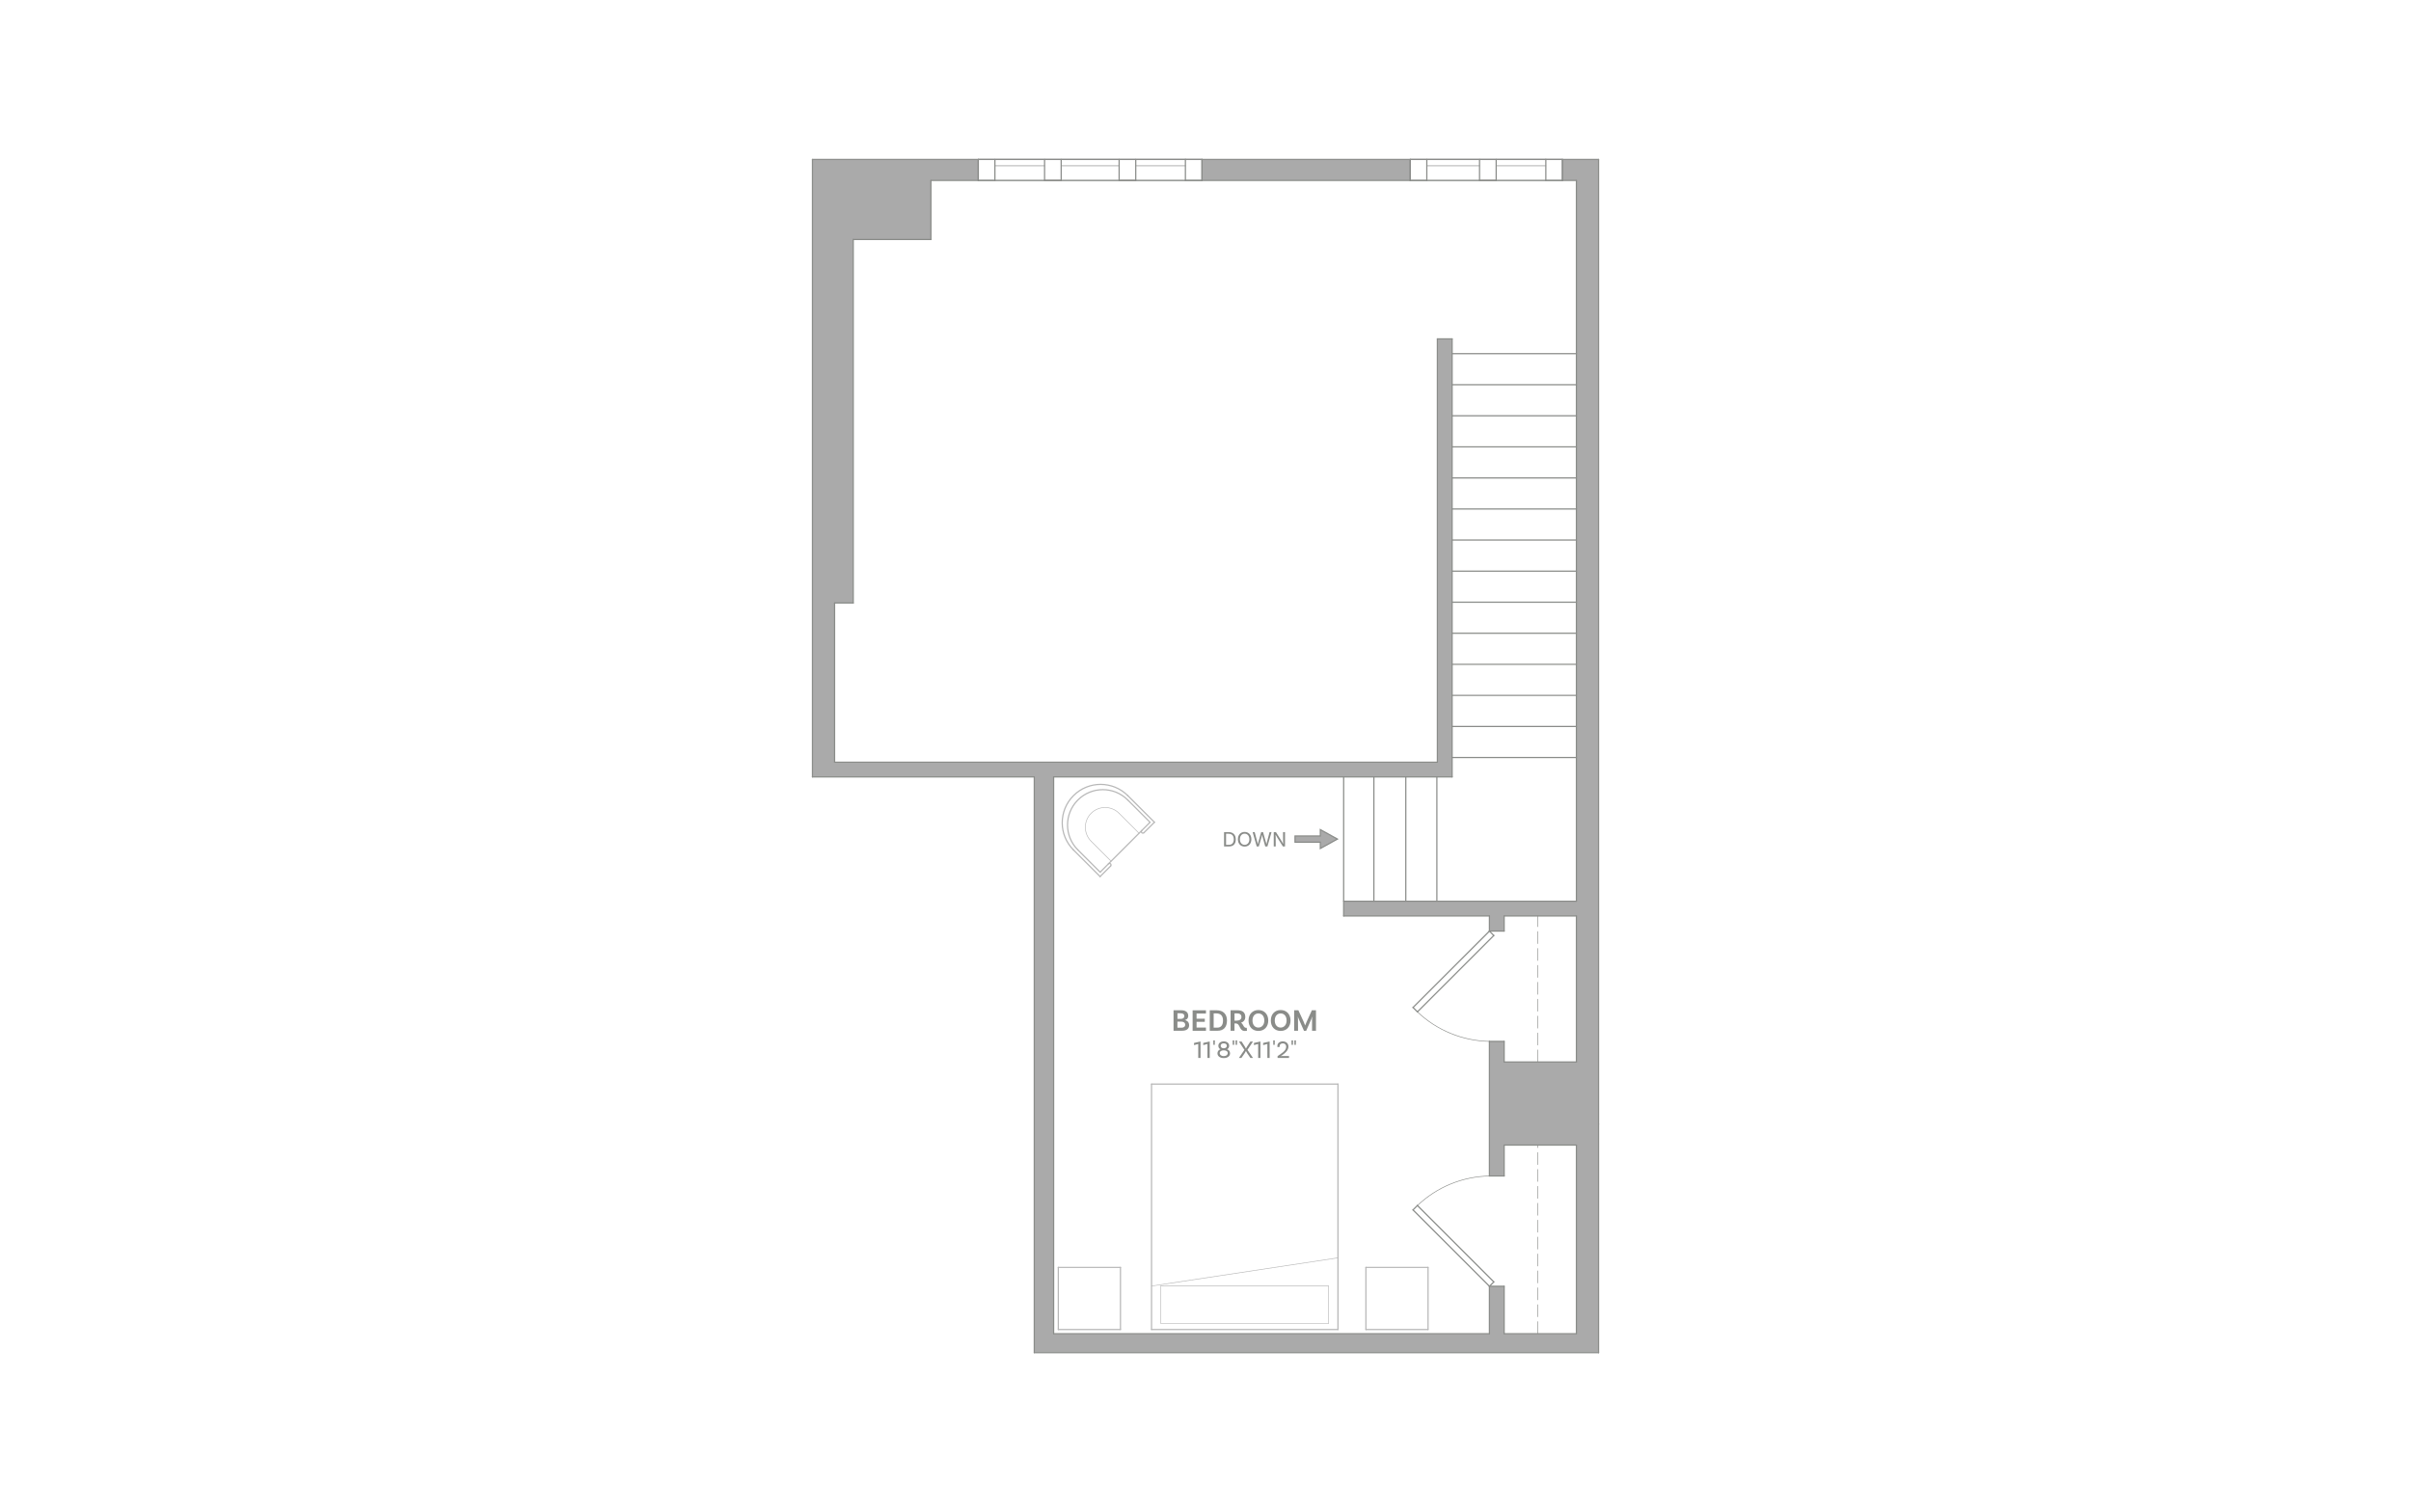 <svg viewBox="0 0 998 626" xmlns="http://www.w3.org/2000/svg"><path d="m-15-13h1028v652h-1028z" fill="#fff"/><path d="m646.73 66h-6.88-20.54-6.88-21.84-6.88-86.17-6.88-20.54-6.88-23.99-6.88-20.55-6.88-68.64v255.64h91.81v238.34h233.58v-94.62-.02-399.34z" fill="#fff"/><path d="m661.7 465.38v94.62h-233.58v-.03-238.33h-91.81v-255.62h68.64v8.68h-19.61v24.44h-32.15v150.48h-7.72v65.91h249.51v-175.23h6.11v6.11 12.86 12.86 12.86 12.86 12.86 12.86 12.87 12.86 12.86 12.86 12.86 12.86 12.86 8.04h-6.32-12.86-13.21-12.51-120.05v230.48h180.38v-19.62h6.11v19.62h29.9v-78.07h-29.9v12.79h-6.11v-55.72h6.11v8.52h29.9v-60.44h-29.9v6.26h-6.11v-6.26h-60.33v-6.11h12.51 13.21 12.86 57.76v-59.49-12.86-12.86-12.86-12.86-12.86-12.86-12.87-12.86-12.86-12.86-12.86-12.86-12.86-71.71h-5.78v-8.68h14.95v399.35z" fill="#aaa"/><path d="m497.55 66.02h86.17v8.68h-86.17z" fill="#aaa"/><g fill="none" stroke-linecap="round" stroke-linejoin="round"><path d="m385.34 74.7h19.61 92.6 86.18 63.02 5.78" stroke="#8a8c89" stroke-width=".5"/><path d="m345.47 315.53v-65.91" stroke="#8a8c89" stroke-width=".5"/><path d="m336.31 66.02v255.62" stroke="#8a8c89" stroke-width=".5"/><path d="m652.53 74.7v71.71 12.86 12.86 12.86 12.86 12.86 12.86 12.87 12.86 12.86 12.86 12.86 12.86 12.86 59.49" stroke="#8a8c89" stroke-width=".5"/><path d="m652.53 379.2v60.44" stroke="#8a8c89" stroke-width=".5"/><path d="m661.7 465.37v-399.35" stroke="#8a8c89" stroke-width=".5"/><path d="m404.95 74.7v-8.68" stroke="#8a8c89" stroke-width=".5"/><path d="m661.7 66.02h-14.95-63.03-86.17-92.6-68.64" stroke="#8a8c89" stroke-width=".5"/><path d="m583.73 74.7v-8.68" stroke="#8a8c89" stroke-width=".5"/><path d="m497.55 66.02v8.68" stroke="#8a8c89" stroke-width=".5"/><path d="m646.75 66.02v8.68" stroke="#8a8c89" stroke-width=".5"/><path d="m622.63 379.2h29.9" stroke="#8a8c89" stroke-width=".5"/><path d="m616.52 379.2v6.26" stroke="#8a8c89" stroke-width=".5"/><path d="m616.52 385.46h6.11" stroke="#8a8c89" stroke-width=".5"/><path d="m622.63 385.46v-6.26" stroke="#8a8c89" stroke-width=".5"/><path d="m616.52 431.12v55.72" stroke="#8a8c89" stroke-width=".5"/><path d="m616.52 486.84h6.11" stroke="#8a8c89" stroke-width=".5"/><path d="m622.63 486.84v-12.79" stroke="#8a8c89" stroke-width=".5"/><path d="m622.63 439.64v-8.52" stroke="#8a8c89" stroke-width=".5"/><path d="m622.63 431.12h-6.11" stroke="#8a8c89" stroke-width=".5"/><path d="m616.52 532.5v19.62" stroke="#8a8c89" stroke-width=".5"/><path d="m622.63 552.12v-19.62" stroke="#8a8c89" stroke-width=".5"/><path d="m622.63 532.5h-6.11" stroke="#8a8c89" stroke-width=".5"/><path d="m428.12 560h233.58" stroke="#8a8c89" stroke-width=".5"/><path d="m652.53 474.05v78.07" stroke="#8a8c89" stroke-width=".5"/><path d="m661.7 465.38v94.62" stroke="#8a8c89" stroke-width=".5"/><path d="m353.19 249.62h-7.72" stroke="#8a8c89" stroke-width=".5"/><path d="m353.19 99.14v150.48" stroke="#8a8c89" stroke-width=".5"/><path d="m622.63 474.05h29.9" stroke="#8a8c89" stroke-width=".5"/><path d="m652.53 439.64h-29.9" stroke="#8a8c89" stroke-width=".5"/><path d="m436.14 552.12v-230.48" stroke="#8a8c89" stroke-width=".5"/><path d="m428.12 559.97v-238.33" stroke="#8a8c89" stroke-width=".5"/><path d="m436.14 552.12h180.38" stroke="#8a8c89" stroke-width=".5"/><path d="m622.63 552.12h29.9" stroke="#8a8c89" stroke-width=".5"/><path d="m594.98 315.53h-249.51" stroke="#8a8c89" stroke-width=".5"/><path d="m428.12 321.64h-91.81-.01" stroke="#8a8c89" stroke-width=".5"/><path d="m594.98 315.53v-175.23" stroke="#8a8c89" stroke-width=".5"/><path d="m601.09 140.3h-6.11" stroke="#8a8c89" stroke-width=".5"/><path d="m601.09 140.3v6.11 12.86 12.86 12.86 12.86 12.86 12.86 12.87 12.86 12.86 12.86 12.86 12.86 12.86 8.04" stroke="#8a8c89" stroke-width=".5"/><path d="m385.34 74.7v24.44" stroke="#8a8c89" stroke-width=".5"/><path d="m385.34 99.14h-32.15" stroke="#8a8c89" stroke-width=".5"/><path d="m581.91 321.64v51.45" stroke="#8a8c89" stroke-width=".5"/><path d="m594.77 321.64v51.45" stroke="#8a8c89" stroke-width=".5"/><path d="m601.09 313.6h51.44" stroke="#8a8c89" stroke-width=".5"/><path d="m601.09 300.74h51.44" stroke="#8a8c89" stroke-width=".5"/><path d="m601.09 287.88h51.44" stroke="#8a8c89" stroke-width=".5"/><path d="m601.09 249.3h51.44" stroke="#8a8c89" stroke-width=".5"/><path d="m601.09 210.71h51.44" stroke="#8a8c89" stroke-width=".5"/><path d="m601.09 236.44h51.44" stroke="#8a8c89" stroke-width=".5"/><path d="m601.09 275.02h51.44" stroke="#8a8c89" stroke-width=".5"/><path d="m601.09 172.13h51.44" stroke="#8a8c89" stroke-width=".5"/><path d="m601.09 184.99h51.44" stroke="#8a8c89" stroke-width=".5"/><path d="m601.09 262.16h51.44" stroke="#8a8c89" stroke-width=".5"/><path d="m601.09 197.85h51.44" stroke="#8a8c89" stroke-width=".5"/><path d="m601.09 223.57h51.44" stroke="#8a8c89" stroke-width=".5"/><path d="m601.09 159.27h51.44" stroke="#8a8c89" stroke-width=".5"/><path d="m601.09 146.41h51.44" stroke="#8a8c89" stroke-width=".5"/><path d="m652.53 373.09h-57.76-12.86-13.21-12.51" stroke="#8a8c89" stroke-width=".5"/><path d="m556.19 379.2h60.33" stroke="#8a8c89" stroke-width=".5"/><path d="m556.19 321.64v51.45 6.11" stroke="#8a8c89" stroke-width=".5"/><path d="m568.7 321.64v51.45" stroke="#8a8c89" stroke-width=".5"/><path d="m601.09 321.64h-6.32-12.86-13.21-12.51-120.05" stroke="#8a8c89" stroke-width=".5"/><path d="m636.46 552.12v-78.08" stroke="#8a8c89" stroke-dasharray="0 0 5 2" stroke-width=".25"/><path d="m636.46 439.64v-60.45" stroke="#8a8c89" stroke-dasharray="0 0 5 2" stroke-width=".25"/><path d="m411.83 74.69h78.85" stroke="#8a8c89" stroke-width=".25"/><path d="m470.13 68.64h20.55" stroke="#8a8c89" stroke-width=".25"/><path d="m411.83 68.64h20.55" stroke="#8a8c89" stroke-width=".25"/><path d="m439.26 68.64h23.99" stroke="#8a8c89" stroke-width=".25"/><path d="m590.61 68.64h21.83" stroke="#8a8c89" stroke-width=".25"/><path d="m590.61 74.69h49.26" stroke="#8a8c89" stroke-width=".25"/><path d="m619.32 68.64h20.55" stroke="#8a8c89" stroke-width=".25"/><path d="m616.53 486.85c-11.11.19-21.75 4.55-29.8 12.22" stroke="#8a8c89" stroke-width=".25"/><path d="m586.72 418.9c8.05 7.66 18.69 12.02 29.8 12.22" stroke="#8a8c89" stroke-width=".25"/><path d="m490.68 74.69v-8.68" stroke="#8a8c89" stroke-width=".5"/><path d="m490.68 66.02h6.88" stroke="#8a8c89" stroke-width=".5"/><path d="m411.83 74.7h-6.87" stroke="#8a8c89" stroke-width=".5"/><path d="m497.56 66.02v8.67" stroke="#8a8c89" stroke-width=".5"/><path d="m404.96 74.7v-8.68" stroke="#8a8c89" stroke-width=".5"/><path d="m411.83 66.02v8.68" stroke="#8a8c89" stroke-width=".5"/><path d="m404.96 66.02h85.72" stroke="#8a8c89" stroke-width=".5"/><path d="m497.56 74.69h-6.88" stroke="#8a8c89" stroke-width=".5"/><path d="m463.25 74.69v-8.68" stroke="#8a8c89" stroke-width=".5"/><path d="m470.13 66.02v8.67" stroke="#8a8c89" stroke-width=".5"/><path d="m470.13 74.69h-6.88" stroke="#8a8c89" stroke-width=".5"/><path d="m432.39 74.69v-8.68" stroke="#8a8c89" stroke-width=".5"/><path d="m439.26 74.69h-6.88" stroke="#8a8c89" stroke-width=".5"/><path d="m439.26 66.02v8.67" stroke="#8a8c89" stroke-width=".5"/><path d="m590.61 74.7h-6.88" stroke="#8a8c89" stroke-width=".5"/><path d="m583.73 74.7v-8.68" stroke="#8a8c89" stroke-width=".5"/><path d="m583.73 66.02h56.14" stroke="#8a8c89" stroke-width=".5"/><path d="m590.61 66.02v8.68" stroke="#8a8c89" stroke-width=".5"/><path d="m639.87 66.02h6.88" stroke="#8a8c89" stroke-width=".5"/><path d="m639.87 74.7v-8.68" stroke="#8a8c89" stroke-width=".5"/><path d="m619.32 66.02v8.67" stroke="#8a8c89" stroke-width=".5"/><path d="m646.75 74.7h-6.88" stroke="#8a8c89" stroke-width=".5"/><path d="m646.75 66.02v8.68" stroke="#8a8c89" stroke-width=".5"/><path d="m612.44 74.69v-8.68" stroke="#8a8c89" stroke-width=".5"/><path d="m619.32 74.69h-6.88" stroke="#8a8c89" stroke-width=".5"/><path d="m616.53 532.5-31.63-31.62" stroke="#8a8c89" stroke-width=".5"/><path d="m618.34 530.68-1.81 1.82" stroke="#8a8c89" stroke-width=".5"/><path d="m584.9 500.88 1.84-1.84" stroke="#8a8c89" stroke-width=".5"/><path d="m586.72 499.06 31.62 31.62" stroke="#8a8c89" stroke-width=".5"/><path d="m616.53 385.46-31.63 31.62" stroke="#8a8c89" stroke-width=".5"/><path d="m618.34 387.28-1.81-1.82" stroke="#8a8c89" stroke-width=".5"/><path d="m584.9 417.08 1.84 1.84" stroke="#8a8c89" stroke-width=".5"/><path d="m586.72 418.9 31.62-31.62" stroke="#8a8c89" stroke-width=".5"/><path d="m476.66 532.4 77.17-11.68" stroke="#b7b7b7" stroke-width=".25"/><path d="m480.52 547.83v-15.43" stroke="#b7b7b7" stroke-width=".25"/><path d="m549.97 532.4h-69.45" stroke="#b7b7b7" stroke-width=".25"/><path d="m549.97 547.83v-15.43" stroke="#b7b7b7" stroke-width=".25"/><path d="m549.97 547.83h-69.45" stroke="#b7b7b7" stroke-width=".25"/><path d="m459.92 356.52-8.25-8.26" stroke="#b7b7b7" stroke-width=".25"/><path d="m463.23 336.69c-3.19-3.19-8.37-3.19-11.57 0-3.19 3.19-3.19 8.37 0 11.57" stroke="#b7b7b7" stroke-width=".25"/><path d="m463.23 336.69 8.26 8.26" stroke="#b7b7b7" stroke-width=".25"/><path d="m476.66 550.41h77.17" stroke="#b7b7b7" stroke-width=".5"/><path d="m553.83 550.41v-101.61" stroke="#b7b7b7" stroke-width=".5"/><path d="m553.83 448.8h-77.17" stroke="#b7b7b7" stroke-width=".5"/><path d="m476.66 448.8v101.61" stroke="#b7b7b7" stroke-width=".5"/><path d="m591.12 550.41v-25.73" stroke="#b7b7b7" stroke-width=".5"/><path d="m591.12 524.68h-25.72" stroke="#b7b7b7" stroke-width=".5"/><path d="m565.4 524.68v25.73" stroke="#b7b7b7" stroke-width=".5"/><path d="m565.4 550.41h25.72" stroke="#b7b7b7" stroke-width=".5"/><path d="m463.8 550.41v-25.73" stroke="#b7b7b7" stroke-width=".5"/><path d="m463.8 524.68h-25.73" stroke="#b7b7b7" stroke-width=".5"/><path d="m438.07 524.68v25.73" stroke="#b7b7b7" stroke-width=".5"/><path d="m438.07 550.41h25.73" stroke="#b7b7b7" stroke-width=".5"/><path d="m477.86 340.4-4.32 4.32" stroke="#b7b7b7" stroke-width=".5"/><path d="m472.63 343.81c-.25.25-.25.66 0 .91s.66.25.91 0" stroke="#b7b7b7" stroke-width=".5"/><path d="m459.71 358.55c.25-.25.25-.66 0-.91s-.66-.25-.91 0" stroke="#b7b7b7" stroke-width=".5"/><path d="m459.71 358.55-4.33 4.33" stroke="#b7b7b7" stroke-width=".5"/><path d="m455.38 362.88-11.03-11.02" stroke="#b7b7b7" stroke-width=".5"/><path d="m466.83 329.38c-6.21-6.21-16.27-6.21-22.48 0s-6.21 16.27 0 22.48" stroke="#b7b7b7" stroke-width=".5"/><path d="m466.83 329.38 11.03 11.02" stroke="#b7b7b7" stroke-width=".5"/><path d="m466.83 331.19 9.21 9.21" stroke="#b7b7b7" stroke-width=".5"/><path d="m476.04 340.4-20.66 20.66" stroke="#b7b7b7" stroke-width=".5"/><path d="m455.38 361.06-9.21-9.2" stroke="#b7b7b7" stroke-width=".5"/><path d="m466.83 331.19c-5.71-5.71-14.96-5.71-20.66 0-5.71 5.71-5.71 14.96 0 20.66" stroke="#b7b7b7" stroke-width=".5"/></g><path d="m546.53 346.08h-10.47v2.57h10.47v2.62l7.09-3.91-7.09-3.92z" fill="#aaa"/><path d="m546.53 346.08h-10.47v2.57h10.47v2.62l7.09-3.91-7.09-3.92z" fill="none" stroke="#8a8c89" stroke-miterlimit="10" stroke-width=".5"/><path d="m511.53 347.44c0 2.07-1.1 2.97-2.74 2.97h-2.11v-5.94h1.8c1.95 0 3.04 1.11 3.04 2.97zm-.83 0c0-1.52-.8-2.28-2.22-2.28h-.97v4.56h1.28c1.11 0 1.92-.68 1.92-2.28z" fill="#8a8c89"/><path d="m517.99 347.44c0 1.86-1.16 3.03-2.79 3.03s-2.79-1.17-2.79-3.03 1.17-3.03 2.79-3.03 2.79 1.17 2.79 3.03zm-.83 0c0-1.41-.81-2.31-1.96-2.31s-1.96.89-1.96 2.31.82 2.31 1.96 2.31 1.96-.89 1.96-2.31z" fill="#8a8c89"/><path d="m526.33 344.47-1.7 5.94h-.9l-1.1-3.94c-.09-.31-.17-.72-.19-.86h-.02c-.02.13-.11.55-.2.86l-1.15 3.94h-.87l-1.69-5.94h.85l1.12 4.31.17.71h.02c.05-.23.1-.47.17-.71l1.22-4.31h.76l1.22 4.31c.07.26.12.48.17.71h.02l.17-.71 1.12-4.31h.82z" fill="#8a8c89"/><path d="m531.93 350.42h-.89l-2.36-3.73c-.23-.38-.59-1-.63-1.1l-.05.03c.03.08.05.59.05 1.06l.02 3.74h-.82v-5.94h.91l2.36 3.76c.37.6.53.94.6 1.08l.05-.03c-.01-.13-.05-.57-.05-1.07l-.02-3.75h.82v5.94z" fill="#8a8c89"/><path d="m492.23 424.41c0 1.47-1.04 2.3-2.91 2.3h-3.55v-8.48h3.2c1.8 0 2.88.82 2.88 2.29 0 1.26-.87 1.66-1.36 1.74v.04c.58.09 1.74.66 1.74 2.12zm-3.56-4.92h-1.28v2.31h1.4c.95 0 1.45-.47 1.45-1.14 0-.76-.5-1.17-1.57-1.17zm1.92 4.74c0-.87-.71-1.3-1.66-1.3h-1.55v2.52h1.67c.9 0 1.54-.39 1.54-1.22z" fill="#8a8c89"/><path d="m495.3 419.57v2.16h3.41v1.29h-3.41v2.37h3.89v1.34h-5.52v-8.48h5.52v1.34h-3.89z" fill="#8a8c89"/><path d="m507.89 422.47c0 2.83-1.48 4.24-3.88 4.24h-3.25v-8.48h2.85c2.75 0 4.28 1.65 4.28 4.24zm-1.64 0c0-1.98-1-2.94-2.8-2.94h-1.07v5.89h1.48c1.43 0 2.39-.86 2.39-2.94z" fill="#8a8c89"/><path d="m516.17 426.71s-.33.09-.86.09c-2.52 0-1.81-3.11-3.82-3.11h-.49v3.02h-1.62v-8.48h2.79c2.13 0 3.3.85 3.3 2.79 0 1.18-.67 1.99-1.77 2.39.98.49.99 2.09 2.11 2.09.14 0 .26-.03.26-.03l.1 1.23zm-4.21-4.19c1.12 0 1.92-.53 1.92-1.49s-.64-1.5-1.79-1.5h-1.08v3h.95z" fill="#8a8c89"/><path d="m524.98 422.47c0 2.65-1.68 4.32-4.09 4.32s-4.07-1.67-4.07-4.32 1.7-4.33 4.07-4.33 4.09 1.67 4.09 4.33zm-1.63 0c0-1.83-1.03-2.92-2.46-2.92s-2.44 1.09-2.44 2.92 1.03 2.92 2.44 2.92 2.46-1.11 2.46-2.92z" fill="#8a8c89"/><path d="m534.2 422.47c0 2.65-1.68 4.32-4.09 4.32s-4.07-1.67-4.07-4.32 1.7-4.33 4.07-4.33 4.09 1.67 4.09 4.33zm-1.63 0c0-1.83-1.03-2.92-2.46-2.92s-2.44 1.09-2.44 2.92 1.03 2.92 2.44 2.92 2.46-1.11 2.46-2.92z" fill="#8a8c89"/><path d="m544.71 426.71h-1.61v-4.7c.01-.37.05-.98.08-1.04l-.06-.03c-.03.12-.18.63-.28.85l-2.17 4.96h-.9l-2.22-5.01c-.17-.35-.26-.73-.27-.8l-.05.03c.01.06.05.67.05 1.04l.03 4.7h-1.61v-8.48h1.75l2.22 4.85c.22.49.49 1.19.55 1.4h.04c.05-.21.35-.91.57-1.4l2.2-4.85h1.7v8.48z" fill="#8a8c89"/><path d="m496.01 432.19-1.76.47v-.89l2.57-.59h.12v6.79h-.94v-5.78z" fill="#8a8c89"/><path d="m499.82 432.19-1.76.47v-.89l2.57-.59h.12v6.79h-.94v-5.78z" fill="#8a8c89"/><path d="m502.23 430.71h.66l-.04 1.85h-.59z" fill="#8a8c89"/><path d="m509.17 436.05c0 1.19-1.05 1.98-2.61 1.98s-2.61-.79-2.61-1.98c0-.79.49-1.41 1.23-1.67v-.02c-.5-.18-.86-.75-.86-1.42 0-1.06.9-1.82 2.24-1.82s2.24.76 2.24 1.82c0 .67-.36 1.23-.86 1.42v.02c.74.26 1.23.87 1.23 1.67zm-.96-.1c0-.7-.66-1.13-1.66-1.13s-1.66.43-1.66 1.13c0 .76.66 1.27 1.66 1.27s1.66-.51 1.66-1.27zm-2.93-3c0 .59.49 1.03 1.27 1.03s1.28-.44 1.28-1.03c0-.65-.51-1.02-1.28-1.02s-1.27.37-1.27 1.02z" fill="#8a8c89"/><path d="m510.24 430.71h.66l-.04 1.85h-.59zm1.2 0h.66l-.04 1.85h-.59z" fill="#8a8c89"/><path d="m516.37 434.62 2.29 3.35h-1.07l-1.37-2.01c-.21-.31-.42-.74-.47-.85h-.02c-.05.11-.27.55-.48.85l-1.39 2.01h-1.03l2.27-3.34-2.27-3.45h1.12l1.34 2.11c.14.24.39.68.44.8h.02c.05-.12.3-.57.45-.8l1.38-2.11h1.08z" fill="#8a8c89"/><path d="m520.81 432.19-1.76.47v-.89l2.57-.59h.12v6.79h-.94v-5.78z" fill="#8a8c89"/><path d="m524.62 432.19-1.76.47v-.89l2.57-.59h.12v6.79h-.94v-5.78z" fill="#8a8c89"/><path d="m527.03 430.71h.66l-.04 1.85h-.59z" fill="#8a8c89"/><path d="m530.81 437.18h2.76v.79h-4.74v-.75c1.6-1.15 3.57-2.14 3.57-3.92 0-.83-.55-1.36-1.36-1.36s-1.36.44-1.36 1.11c0 .12.02.25.05.32l-.92.14s-.06-.19-.06-.5c0-1.13.93-1.89 2.27-1.89s2.31.85 2.31 2.14c0 1.48-1.23 2.64-2.56 3.56-.17.12-.48.31-.59.35l.02.04c.08-.01.32-.03.6-.03z" fill="#8a8c89"/><path d="m534.59 430.71h.66l-.04 1.85h-.59zm1.19 0h.66l-.04 1.85h-.59z" fill="#8a8c89"/></svg>